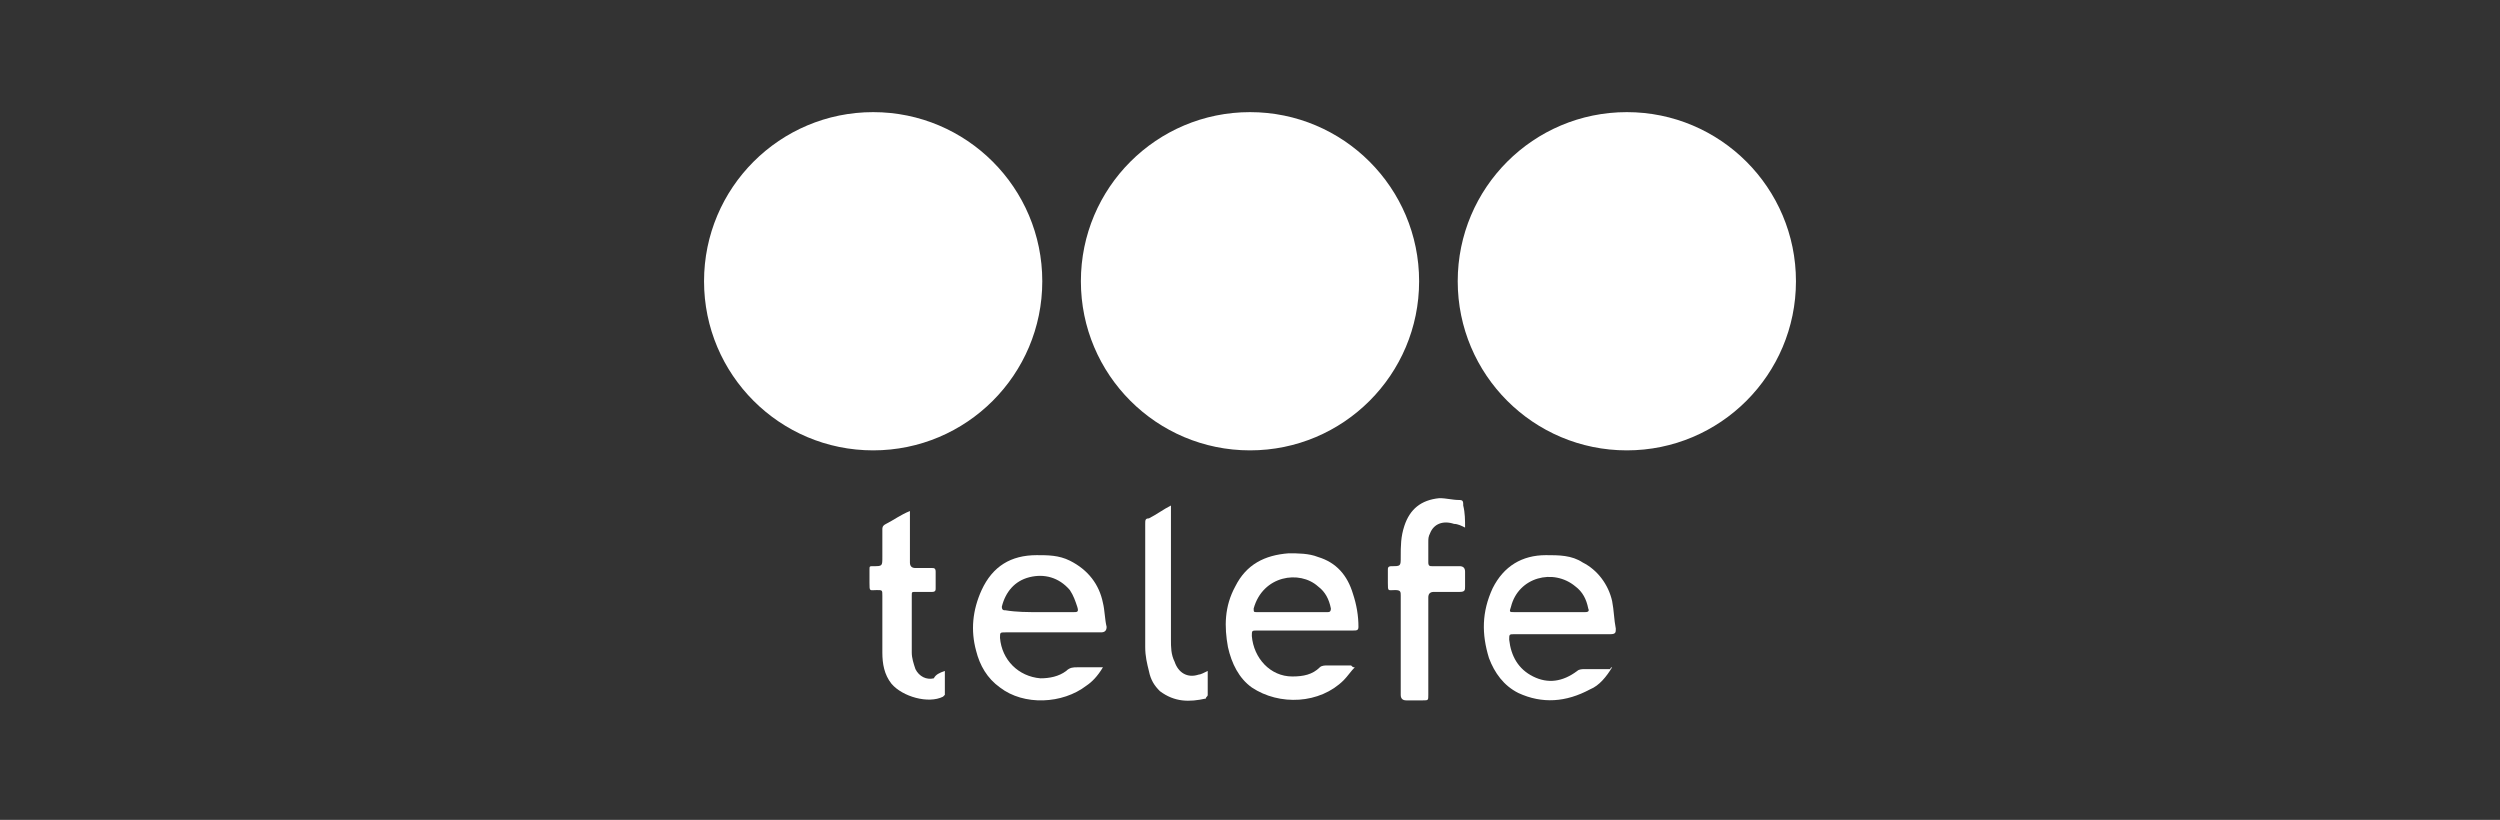 <?xml version="1.0" encoding="utf-8"?>
<!-- Generator: Adobe Illustrator 27.5.0, SVG Export Plug-In . SVG Version: 6.00 Build 0)  -->
<svg version="1.1" id="Capa_1" xmlns="http://www.w3.org/2000/svg" xmlns:xlink="http://www.w3.org/1999/xlink" x="0px" y="0px"
	 viewBox="0 0 136 44.6" style="enable-background:new 0 0 136 44.6;" xml:space="preserve">
<rect x="0" y="0" width="136" height="44.6" fill="#333333" stroke="none"/>
<style type="text/css">
	.st0{fill:#FFFFFF;}
	.st1{fill:none;stroke:#FFFFFF;stroke-width:0.385;stroke-miterlimit:10;}
	.st2{fill:none;}
	.st3{fill:none;stroke:#FFFFFF;stroke-width:0.529;stroke-miterlimit:10;}
	.st4{fill-rule:evenodd;clip-rule:evenodd;fill:#FFFFFF;}
	.st5{fill:#616160;}
	.st6{fill:none;stroke:#FFFFFF;stroke-width:0.732;stroke-miterlimit:10;}
	.st7{fill:none;stroke:#FFFFFF;stroke-miterlimit:10;}
</style>
<g>
	<g>
		<path class="st0" d="M73.7,36.3c-0.2,0.2-0.4,0.5-0.6,0.7c-1.3,1.3-3.5,1.4-5,0.4c-0.7-0.5-1.1-1.3-1.3-2.2
			c-0.2-1.1-0.2-2.2,0.4-3.3c0.6-1.2,1.6-1.7,2.9-1.8c0.5,0,1.1,0,1.6,0.2c1,0.3,1.6,1,1.9,2c0.2,0.6,0.3,1.2,0.3,1.8
			c0,0.2-0.1,0.2-0.3,0.2c-1.7,0-3.4,0-5.2,0c-0.3,0-0.3,0-0.3,0.3c0.1,1.2,1,2.2,2.2,2.2c0.6,0,1.1-0.1,1.5-0.5
			c0.1-0.1,0.3-0.1,0.4-0.1c0.4,0,0.8,0,1.3,0C73.6,36.3,73.6,36.3,73.7,36.3C73.7,36.3,73.7,36.3,73.7,36.3z M70.3,33.3
			c0.6,0,1.3,0,1.9,0c0.1,0,0.2,0,0.2-0.2c-0.1-0.5-0.3-0.9-0.7-1.2c-1-0.9-3-0.6-3.5,1.2c0,0.2,0,0.2,0.2,0.2
			C69.1,33.3,69.7,33.3,70.3,33.3z"/>
		<path class="st0" d="M87.7,36.3c-0.3,0.5-0.7,1-1.2,1.2c-1.3,0.7-2.6,0.8-3.9,0.2c-0.8-0.4-1.3-1.1-1.6-1.9
			c-0.4-1.3-0.4-2.5,0.2-3.8c0.6-1.2,1.6-1.8,2.9-1.8c0.7,0,1.4,0,2,0.4c0.8,0.4,1.4,1.2,1.6,2.1c0.1,0.5,0.1,1,0.2,1.5
			c0,0.2,0,0.3-0.3,0.3c-1.7,0-3.4,0-5.2,0c-0.3,0-0.3,0-0.3,0.3c0.1,0.9,0.5,1.6,1.3,2c0.8,0.4,1.6,0.3,2.4-0.3
			c0.1-0.1,0.3-0.1,0.4-0.1c0.5,0,0.9,0,1.4,0C87.6,36.3,87.7,36.3,87.7,36.3z M84.3,33.3C84.3,33.3,84.3,33.3,84.3,33.3
			c0.6,0,1.3,0,1.9,0c0.1,0,0.3,0,0.2-0.2c-0.1-0.5-0.3-0.9-0.7-1.2c-1.2-1-3.1-0.5-3.5,1.1c-0.1,0.3-0.1,0.3,0.2,0.3
			C83.1,33.3,83.7,33.3,84.3,33.3z"/>
		<path class="st0" d="M60,36.3c-0.3,0.5-0.6,0.8-0.9,1c-1.3,1-3.4,1.1-4.7,0.1c-0.7-0.5-1.1-1.2-1.3-2c-0.3-1.1-0.2-2.2,0.3-3.3
			c0.6-1.3,1.6-1.9,3-1.9c0.6,0,1.2,0,1.8,0.3c1,0.5,1.6,1.3,1.8,2.3c0.1,0.4,0.1,0.9,0.2,1.3c0,0.2-0.1,0.3-0.3,0.3
			c-1.7,0-3.4,0-5.2,0c-0.3,0-0.3,0-0.3,0.3c0.1,1.2,1,2.1,2.2,2.2c0.5,0,1-0.1,1.4-0.4c0.2-0.2,0.4-0.2,0.6-0.2c0.4,0,0.7,0,1.1,0
			C59.8,36.3,59.8,36.3,60,36.3z M56.6,33.3c0.6,0,1.2,0,1.8,0c0.2,0,0.3,0,0.2-0.3c-0.1-0.3-0.2-0.6-0.4-0.9
			c-0.6-0.7-1.4-0.9-2.2-0.7c-0.8,0.2-1.3,0.8-1.5,1.6c0,0.2,0.1,0.2,0.2,0.2C55.3,33.3,55.9,33.3,56.6,33.3z"/>
		<path class="st0" d="M79.7,28.7c-0.2-0.1-0.4-0.2-0.6-0.2c-0.6-0.2-1.1,0-1.3,0.5c-0.1,0.2-0.1,0.3-0.1,0.5c0,0.4,0,0.7,0,1.1
			c0,0.2,0.1,0.2,0.2,0.2c0.5,0,1,0,1.5,0c0.2,0,0.3,0.1,0.3,0.3c0,0.3,0,0.5,0,0.8c0,0.2,0,0.3-0.3,0.3c-0.5,0-1,0-1.4,0
			c-0.2,0-0.3,0.1-0.3,0.3c0,1.8,0,3.6,0,5.3c0,0.3,0,0.3-0.3,0.3c-0.3,0-0.6,0-0.9,0c-0.2,0-0.3-0.1-0.3-0.3c0-1.1,0-2.3,0-3.4
			c0-0.7,0-1.3,0-2c0-0.2,0-0.3-0.3-0.3c-0.4,0-0.4,0.1-0.4-0.4c0-0.2,0-0.5,0-0.7c0-0.1,0-0.2,0.2-0.2c0.5,0,0.5,0,0.5-0.5
			c0-0.6,0-1.1,0.2-1.7c0.3-0.9,0.9-1.4,1.9-1.5c0.4,0,0.7,0.1,1.1,0.1c0.2,0,0.2,0.1,0.2,0.3C79.7,27.9,79.7,28.3,79.7,28.7z"/>
		<path class="st0" d="M51.4,36.5c0,0.5,0,0.9,0,1.3c0,0-0.1,0.1-0.1,0.1c-0.8,0.4-2.2,0-2.8-0.7c-0.4-0.5-0.5-1.1-0.5-1.7
			c0-1,0-2.1,0-3.1c0-0.3,0-0.3-0.3-0.3c-0.4,0-0.4,0.1-0.4-0.4c0-0.2,0-0.5,0-0.7c0-0.2,0-0.2,0.2-0.2c0.5,0,0.5,0,0.5-0.5
			c0-0.5,0-1,0-1.5c0-0.1,0-0.2,0.2-0.3c0.4-0.2,0.8-0.5,1.3-0.7c0,0.1,0,0.2,0,0.3c0,0.8,0,1.7,0,2.5c0,0.2,0.1,0.3,0.3,0.3
			c0.3,0,0.6,0,0.9,0c0.1,0,0.2,0,0.2,0.2c0,0.3,0,0.6,0,0.9c0,0.1,0,0.2-0.2,0.2c-0.3,0-0.6,0-0.9,0c-0.2,0-0.2,0-0.2,0.2
			c0,1,0,2.1,0,3.1c0,0.3,0.1,0.6,0.2,0.9c0.2,0.4,0.6,0.6,1,0.5C50.9,36.7,51.1,36.6,51.4,36.5z"/>
		<path class="st0" d="M65.7,36.5c0,0.5,0,0.9,0,1.3c0,0.1-0.1,0.1-0.1,0.2c-0.9,0.2-1.7,0.2-2.5-0.4c-0.3-0.3-0.5-0.6-0.6-1.1
			c-0.1-0.4-0.2-0.8-0.2-1.3c0-2.2,0-4.4,0-6.7c0-0.2,0-0.3,0.2-0.3c0.4-0.2,0.8-0.5,1.2-0.7c0,0.1,0,0.2,0,0.2c0,2.4,0,4.7,0,7.1
			c0,0.4,0,0.8,0.2,1.2c0.2,0.6,0.7,0.9,1.3,0.7C65.3,36.7,65.5,36.6,65.7,36.5z"/>
	</g>
	<circle class="st0" cx="88.5" cy="15.3" r="9.2"/>
	<circle class="st0" cx="68" cy="15.3" r="9.2"/>
	<circle class="st0" cx="47.5" cy="15.3" r="9.2"/>
</g>
</svg>
